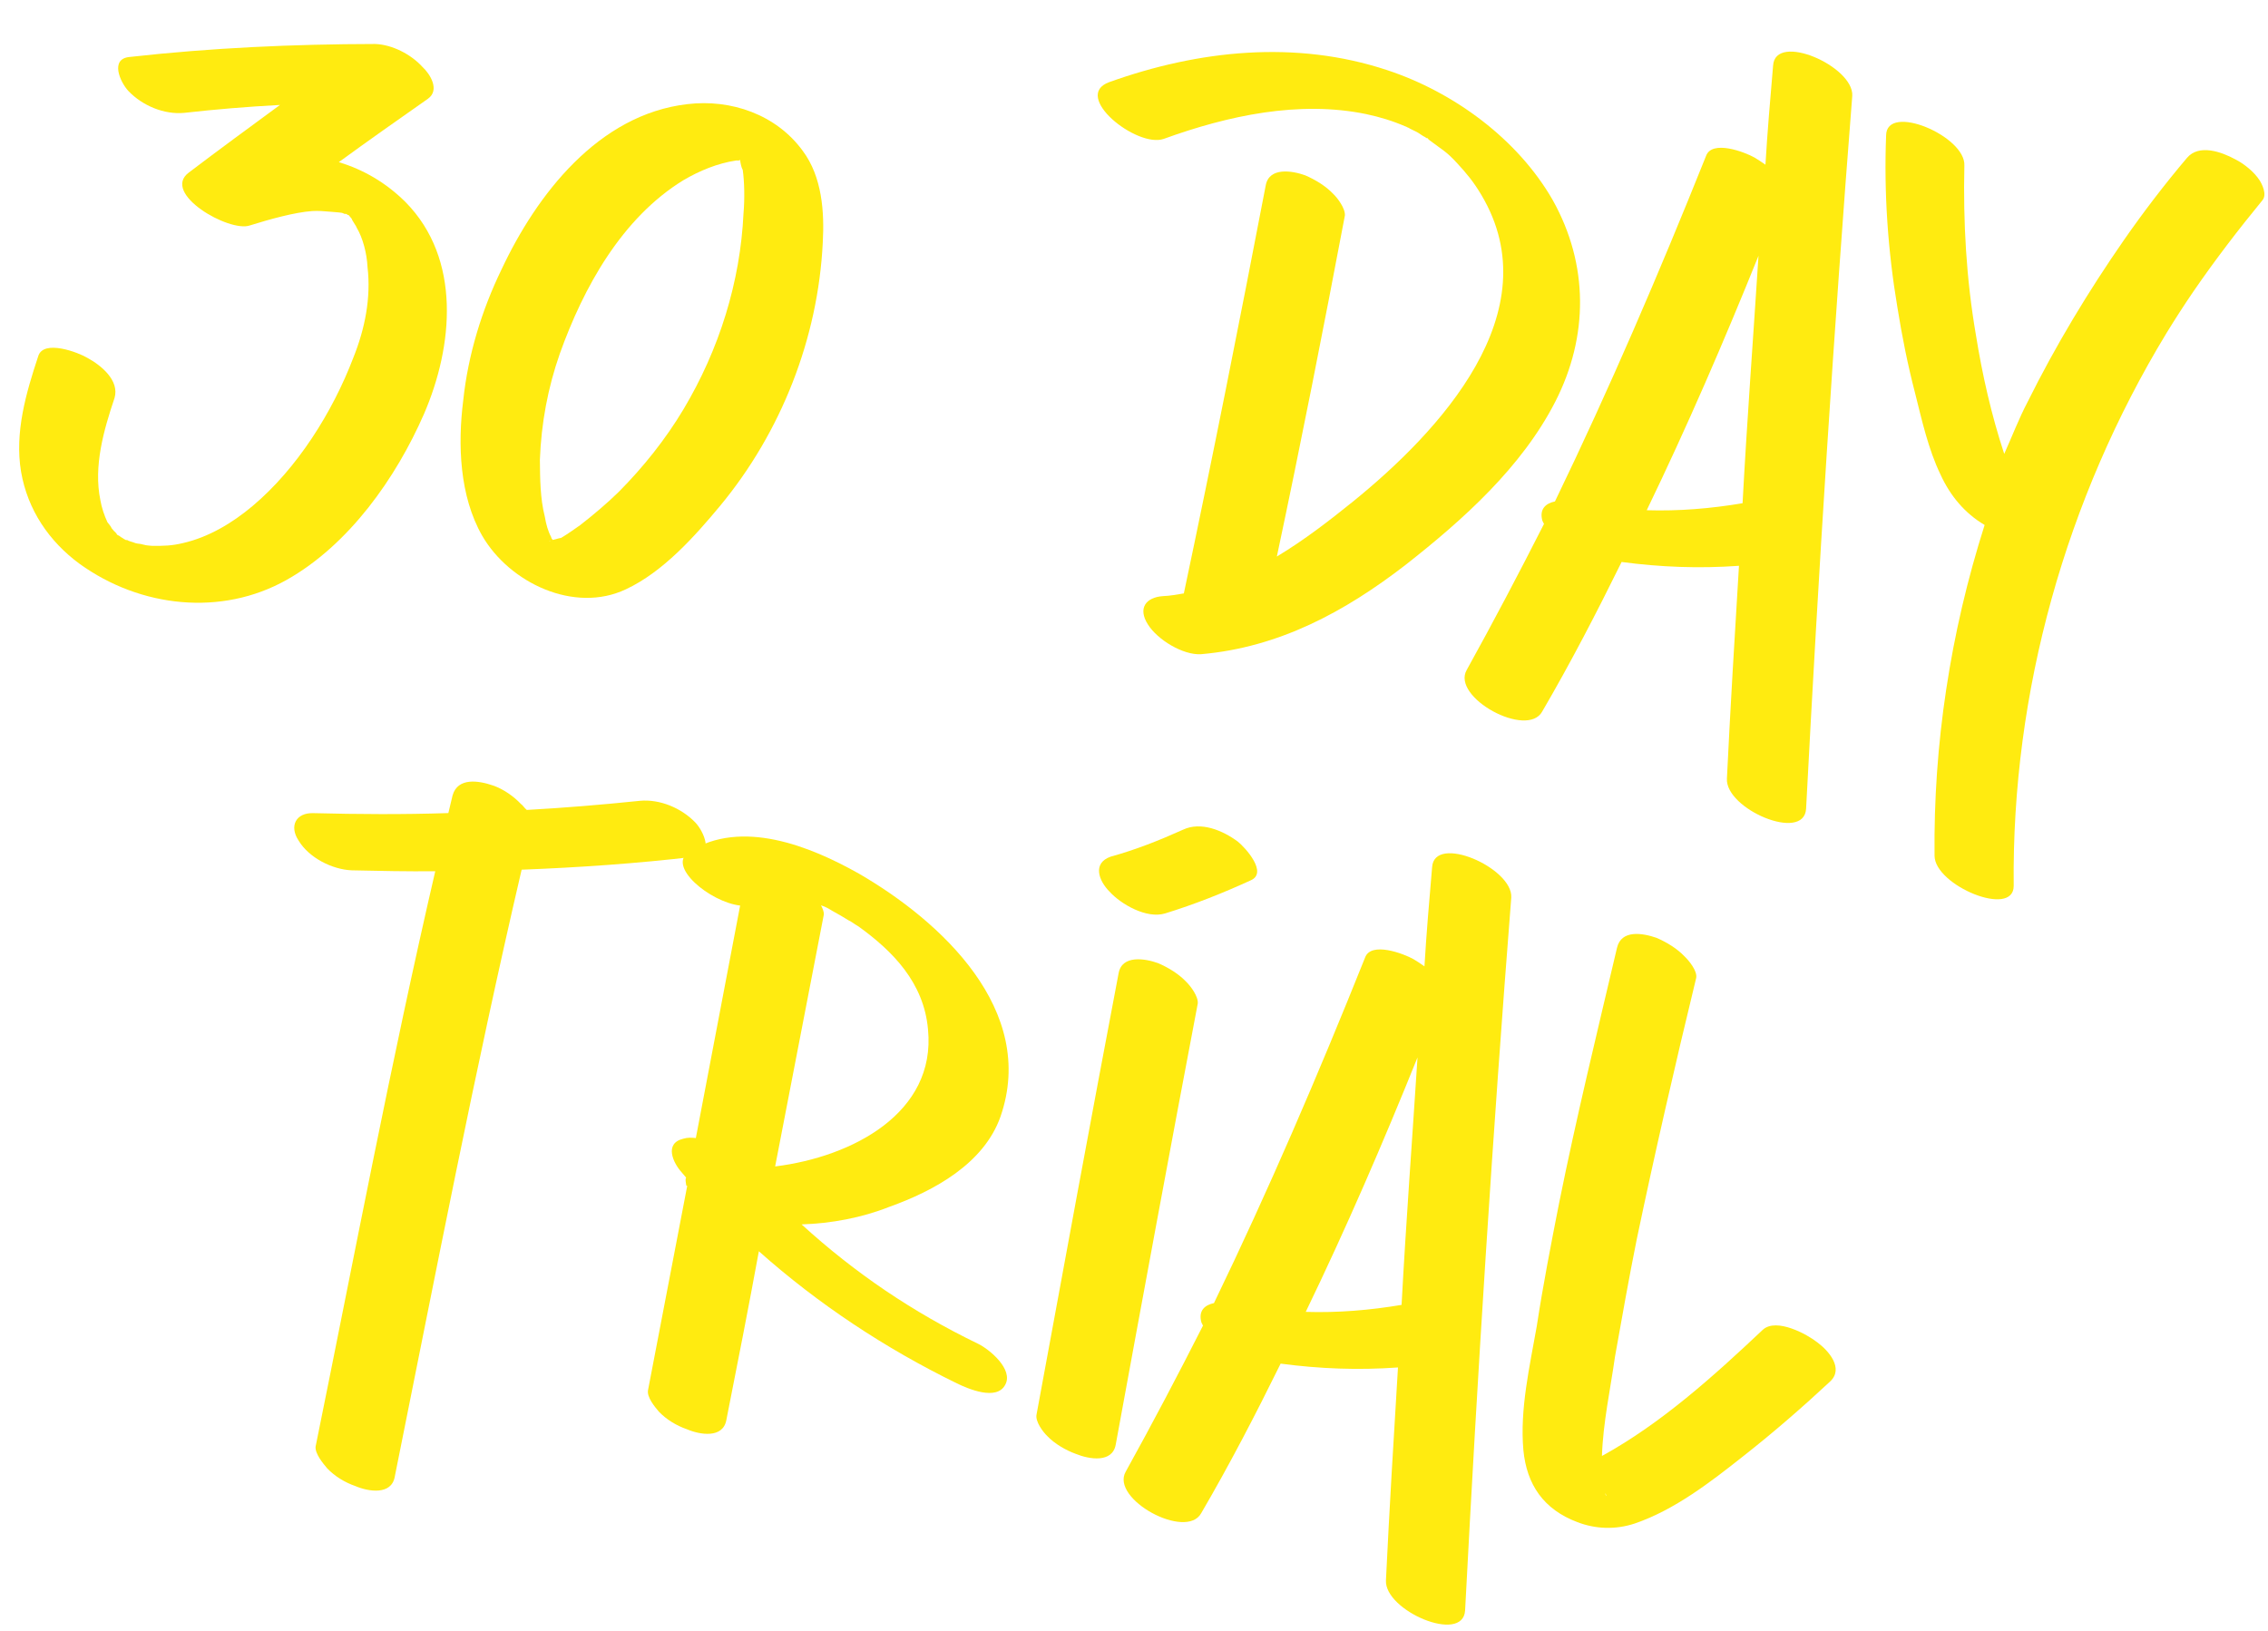 <svg width="89" height="64" viewBox="0 0 89 64" fill="none" xmlns="http://www.w3.org/2000/svg">
<path d="M71.321 52.686C71.752 53.005 72.363 53.693 71.824 54.21C70.751 55.211 69.608 56.205 68.435 57.127C67.111 58.176 65.713 59.255 64.151 59.79C63.389 60.041 62.616 60.01 61.899 59.737C60.567 59.234 59.911 58.261 59.78 56.91C59.636 55.311 60.029 53.617 60.304 52.054C60.548 50.453 60.865 48.824 61.179 47.229C61.856 43.867 62.674 40.517 63.453 37.2C63.621 36.474 64.456 36.616 65.003 36.805C65.411 36.981 65.813 37.227 66.104 37.534C66.267 37.689 66.619 38.107 66.56 38.384C65.739 41.769 64.951 45.191 64.232 48.62C63.924 50.145 63.649 51.708 63.376 53.236C63.194 54.525 62.905 55.839 62.863 57.14C65.195 55.86 67.26 53.993 69.178 52.184C69.713 51.702 70.925 52.37 71.321 52.686ZM62.984 58.596C63.011 58.704 63.109 58.783 62.984 58.596V58.596Z" fill="#FFEB10"/>
<path d="M59.305 35.221C58.572 44.537 57.98 53.864 57.493 63.201C57.413 64.534 54.319 63.21 54.387 62.017C54.52 59.243 54.688 56.472 54.859 53.666C53.298 53.778 51.787 53.719 50.254 53.516C49.271 55.511 48.256 57.469 47.139 59.382C46.552 60.46 43.555 58.827 44.177 57.752C45.221 55.868 46.232 53.945 47.209 52.02C47.177 51.982 47.18 51.947 47.148 51.909C47.013 51.438 47.279 51.215 47.638 51.14C49.783 46.706 51.724 42.184 53.566 37.583C53.798 36.933 55.095 37.432 55.465 37.641C55.599 37.723 55.733 37.805 55.898 37.925C55.975 36.627 56.087 35.332 56.198 34.037C56.278 32.704 59.369 34.063 59.305 35.221ZM51.239 51.485C52.505 51.524 53.748 51.42 55 51.21C55.176 47.946 55.418 44.724 55.626 41.498C54.28 44.837 52.827 48.202 51.239 51.485Z" fill="#FFEB10"/>
<path d="M46.547 38.529C46.71 38.684 47.027 39.099 47.003 39.379C45.907 45.137 44.846 50.899 43.783 56.695C43.65 57.424 42.745 57.276 42.201 57.052C41.825 56.914 41.388 56.665 41.097 56.358C40.934 56.203 40.617 55.788 40.676 55.511C41.737 49.749 42.801 43.953 43.896 38.194C44.029 37.466 44.933 37.614 45.446 37.799C45.854 37.975 46.256 38.221 46.547 38.529ZM48.572 33.027C48.869 33.264 49.771 34.258 49.076 34.551C47.974 35.055 46.879 35.49 45.72 35.848C44.996 36.068 43.988 35.488 43.538 34.99C43.116 34.566 42.858 33.874 43.585 33.619C44.56 33.351 45.51 32.974 46.427 32.56C47.125 32.232 47.976 32.587 48.572 33.027Z" fill="#FFEB10"/>
<path d="M38.386 52.739C38.826 52.953 39.781 53.741 39.446 54.347C39.109 54.988 37.987 54.503 37.547 54.289C34.739 52.919 32.104 51.175 29.779 49.106C29.379 51.293 28.941 53.512 28.503 55.731C28.369 56.46 27.466 56.311 26.956 56.091C26.545 55.95 26.143 55.704 25.852 55.397C25.692 55.207 25.372 54.826 25.431 54.549C25.944 51.879 26.456 49.208 26.968 46.537L26.933 46.534C26.91 46.391 26.884 46.283 26.925 46.216C26.861 46.14 26.829 46.102 26.765 46.026C26.41 45.643 26.054 44.872 26.81 44.69C26.991 44.635 27.131 44.647 27.306 44.663C27.886 41.61 28.467 38.557 29.044 35.539C27.857 35.402 26.146 33.985 27.04 33.428C29.091 32.123 31.784 33.202 33.7 34.283C36.925 36.148 40.713 39.648 39.26 43.824C38.607 45.672 36.647 46.737 34.901 47.362C33.805 47.796 32.623 48.012 31.456 48.052C33.548 49.96 35.814 51.495 38.386 52.739ZM32.218 35.531C32.279 35.642 32.337 35.788 32.328 35.893C31.691 39.188 31.055 42.482 30.418 45.777C33.447 45.403 36.734 43.677 36.417 40.406C36.258 38.559 35.025 37.324 33.697 36.364C33.564 36.281 33.497 36.24 33.564 36.281C33.497 36.24 33.398 36.161 33.296 36.117C33.095 35.994 32.894 35.871 32.658 35.745C32.524 35.663 32.39 35.581 32.218 35.531Z" fill="#FFEB10"/>
<path d="M27.293 32.286C27.615 32.631 28.03 33.549 27.248 33.622C25.004 33.887 22.734 34.044 20.47 34.131C18.624 42.046 17.094 49.988 15.49 57.959C15.357 58.688 14.453 58.54 13.943 58.32C13.532 58.179 13.13 57.932 12.839 57.625C12.679 57.435 12.36 57.055 12.384 56.775C13.913 49.256 15.34 41.693 17.08 34.192C15.986 34.203 14.895 34.18 13.804 34.156C13.031 34.125 12.119 33.658 11.718 32.989C11.344 32.428 11.602 31.886 12.305 31.912C14.064 31.957 15.826 31.968 17.594 31.909C17.65 31.667 17.703 31.46 17.759 31.218C17.962 30.495 18.796 30.637 19.344 30.826C19.755 30.967 20.154 31.248 20.445 31.555C20.512 31.596 20.573 31.707 20.672 31.786C22.16 31.703 23.616 31.582 25.11 31.428C25.892 31.355 26.743 31.71 27.293 32.286Z" fill="#FFEB10"/>
<path d="M88.671 7.077C88.763 7.226 88.975 7.632 88.779 7.862C87.834 9.014 86.92 10.205 86.074 11.437C85.71 11.97 85.344 12.537 85.016 13.073C81.071 19.573 78.938 27.146 79.021 34.769C79.018 36.038 75.92 34.749 75.915 33.585C75.892 31.397 76.044 29.224 76.371 27.066C76.701 24.873 77.203 22.73 77.88 20.603C77.108 20.148 76.532 19.464 76.147 18.62C75.668 17.627 75.415 16.477 75.152 15.432C74.861 14.313 74.639 13.201 74.456 12.057C74.083 9.839 73.926 7.569 74.014 5.32C74.02 4.016 77.15 5.344 77.085 6.502C77.035 8.719 77.16 10.951 77.536 13.134C77.788 14.707 78.146 16.289 78.649 17.813C78.954 17.134 79.228 16.418 79.565 15.777C80.674 13.545 81.949 11.434 83.358 9.404C84.122 8.307 84.957 7.215 85.82 6.197C86.291 5.638 87.18 5.961 87.719 6.254C88.057 6.425 88.453 6.741 88.671 7.077Z" fill="#FFEB10"/>
<path d="M72.686 3.76C71.953 13.076 71.361 22.404 70.874 31.74C70.794 33.073 67.7 31.749 67.767 30.556C67.901 27.782 68.069 25.011 68.24 22.205C66.679 22.317 65.168 22.258 63.634 22.055C62.651 24.05 61.637 26.008 60.52 27.922C59.933 28.999 56.936 27.366 57.557 26.291C58.601 24.407 59.613 22.484 60.59 20.559C60.558 20.521 60.561 20.486 60.529 20.448C60.393 19.978 60.659 19.754 61.019 19.679C63.163 15.245 65.104 10.723 66.947 6.122C67.179 5.472 68.475 5.971 68.845 6.18C68.979 6.262 69.113 6.344 69.279 6.464C69.356 5.166 69.468 3.871 69.579 2.576C69.659 1.243 72.75 2.602 72.686 3.76ZM64.62 20.024C65.886 20.063 67.129 19.959 68.381 19.749C68.557 16.485 68.799 13.262 69.007 10.037C67.661 13.376 66.208 16.741 64.62 20.024Z" fill="#FFEB10"/>
<path d="M60.936 7.86C62.341 10.378 62.345 13.199 61.031 15.766C59.717 18.332 57.424 20.391 55.155 22.17C52.775 24.01 50.187 25.409 47.132 25.674C46.422 25.719 45.418 25.103 45.046 24.507C44.642 23.873 44.962 23.442 45.636 23.395C45.919 23.384 46.169 23.335 46.456 23.289C47.585 17.956 48.644 12.618 49.669 7.277C49.802 6.548 50.706 6.696 51.219 6.881C51.627 7.058 52.029 7.304 52.32 7.611C52.483 7.766 52.799 8.181 52.775 8.461C51.934 12.902 51.055 17.374 50.106 21.841C51.184 21.193 52.167 20.431 53.114 19.667C56.45 16.957 60.874 12.262 58.133 7.653C57.826 7.133 57.538 6.791 57.183 6.408C56.764 5.949 56.627 5.902 56.097 5.504C56.066 5.466 56.031 5.463 56.033 5.428C55.998 5.425 55.964 5.422 55.931 5.383C55.83 5.339 55.731 5.26 55.664 5.219C55.53 5.137 55.393 5.09 55.259 5.008C55.224 5.005 55.192 4.967 55.157 4.964C54.647 4.744 54.166 4.597 53.612 4.478C50.979 3.934 48.177 4.539 45.666 5.451C44.611 5.818 42.038 3.763 43.531 3.222C47.023 1.972 50.831 1.559 54.431 2.751C57.036 3.61 59.557 5.449 60.936 7.86Z" fill="#FFEB10"/>
<path d="M32.287 9.516C32.104 13.273 30.658 16.956 28.258 19.852C27.274 21.036 26.025 22.445 24.556 23.129C22.534 24.083 19.994 22.877 18.92 21.022C18.031 19.464 17.958 17.448 18.179 15.704C18.368 13.922 18.907 12.171 19.678 10.58C21.061 7.632 23.482 4.491 26.972 4.087C28.682 3.881 30.463 4.493 31.503 5.923C32.262 6.94 32.354 8.323 32.287 9.516ZM29.46 6.311C29.527 6.352 29.527 6.352 29.46 6.311V6.311ZM28.854 5.976C28.889 5.979 28.889 5.979 28.889 5.979C28.889 5.979 28.889 5.979 28.854 5.976ZM21.583 21.216C21.548 21.213 21.576 21.286 21.583 21.216V21.216ZM26.822 16.061C28.223 13.714 29.05 11.07 29.177 8.366C29.226 7.806 29.213 7.136 29.147 6.671C29.086 6.56 29.063 6.417 29.04 6.274C29.002 6.306 28.967 6.303 28.897 6.297C28.147 6.409 27.452 6.702 26.821 7.07C24.401 8.554 22.897 11.281 21.968 13.88C21.5 15.215 21.24 16.603 21.186 18.044C21.193 18.785 21.196 19.561 21.381 20.282C21.427 20.568 21.508 20.857 21.63 21.079C21.627 21.114 21.659 21.152 21.691 21.19C21.799 21.164 21.98 21.109 22.015 21.112C22.275 20.958 22.538 20.769 22.763 20.612C23.292 20.2 23.824 19.752 24.286 19.298C25.252 18.323 26.121 17.235 26.822 16.061Z" fill="#FFEB10"/>
<path d="M15.911 7.928C18.116 10.163 17.785 13.59 16.64 16.242C15.542 18.756 13.694 21.382 11.248 22.758C8.692 24.195 5.513 23.85 3.123 22.128C1.929 21.25 1.084 20.014 0.826 18.51C0.57 16.972 1.021 15.425 1.498 13.985C1.698 13.297 3.097 13.841 3.432 14.046C3.97 14.339 4.695 14.93 4.495 15.618C4.068 16.886 3.665 18.297 3.938 19.625C3.984 19.911 4.097 20.238 4.216 20.495C4.216 20.495 4.376 20.685 4.373 20.72C4.405 20.758 4.405 20.758 4.436 20.796C4.405 20.758 4.405 20.758 4.468 20.834C4.5 20.872 4.567 20.913 4.596 20.986C4.663 21.027 4.698 21.03 4.73 21.068C4.73 21.068 4.864 21.15 4.931 21.191C4.966 21.194 4.966 21.194 5.001 21.197C5.033 21.235 5.275 21.291 5.24 21.288C5.342 21.332 5.447 21.341 5.517 21.348C5.794 21.407 5.654 21.395 5.969 21.422C6.427 21.426 6.745 21.418 7.177 21.314C8.184 21.084 9.114 20.529 9.912 19.858C11.661 18.386 13.049 16.179 13.869 14.028C14.319 12.904 14.564 11.691 14.422 10.48C14.397 9.949 14.239 9.336 13.992 8.927C13.995 8.892 13.774 8.59 13.809 8.593L13.777 8.555C13.809 8.593 13.745 8.517 13.681 8.441C13.646 8.438 13.611 8.435 13.614 8.4C13.614 8.4 13.614 8.4 13.579 8.397C13.544 8.394 13.544 8.394 13.509 8.391C13.442 8.35 13.372 8.344 13.302 8.338C13.267 8.335 13.162 8.326 13.127 8.323C13.057 8.317 13.022 8.314 12.952 8.308C12.707 8.287 12.497 8.269 12.249 8.283C11.575 8.33 10.6 8.599 9.803 8.848C9.003 9.131 6.314 7.595 7.408 6.773C8.577 5.886 9.782 5.003 10.986 4.119C9.711 4.186 8.468 4.29 7.222 4.43C6.44 4.503 5.589 4.148 5.039 3.572C4.716 3.226 4.302 2.309 5.084 2.236C8.288 1.877 11.509 1.732 14.718 1.726C15.386 1.748 16.129 2.13 16.579 2.627C16.873 2.899 17.277 3.533 16.789 3.879C15.626 4.695 14.462 5.512 13.296 6.363C14.258 6.658 15.132 7.156 15.911 7.928ZM4.896 21.188C4.797 21.109 4.829 21.147 4.896 21.188V21.188Z" fill="#FFEB10"/>
</svg>
